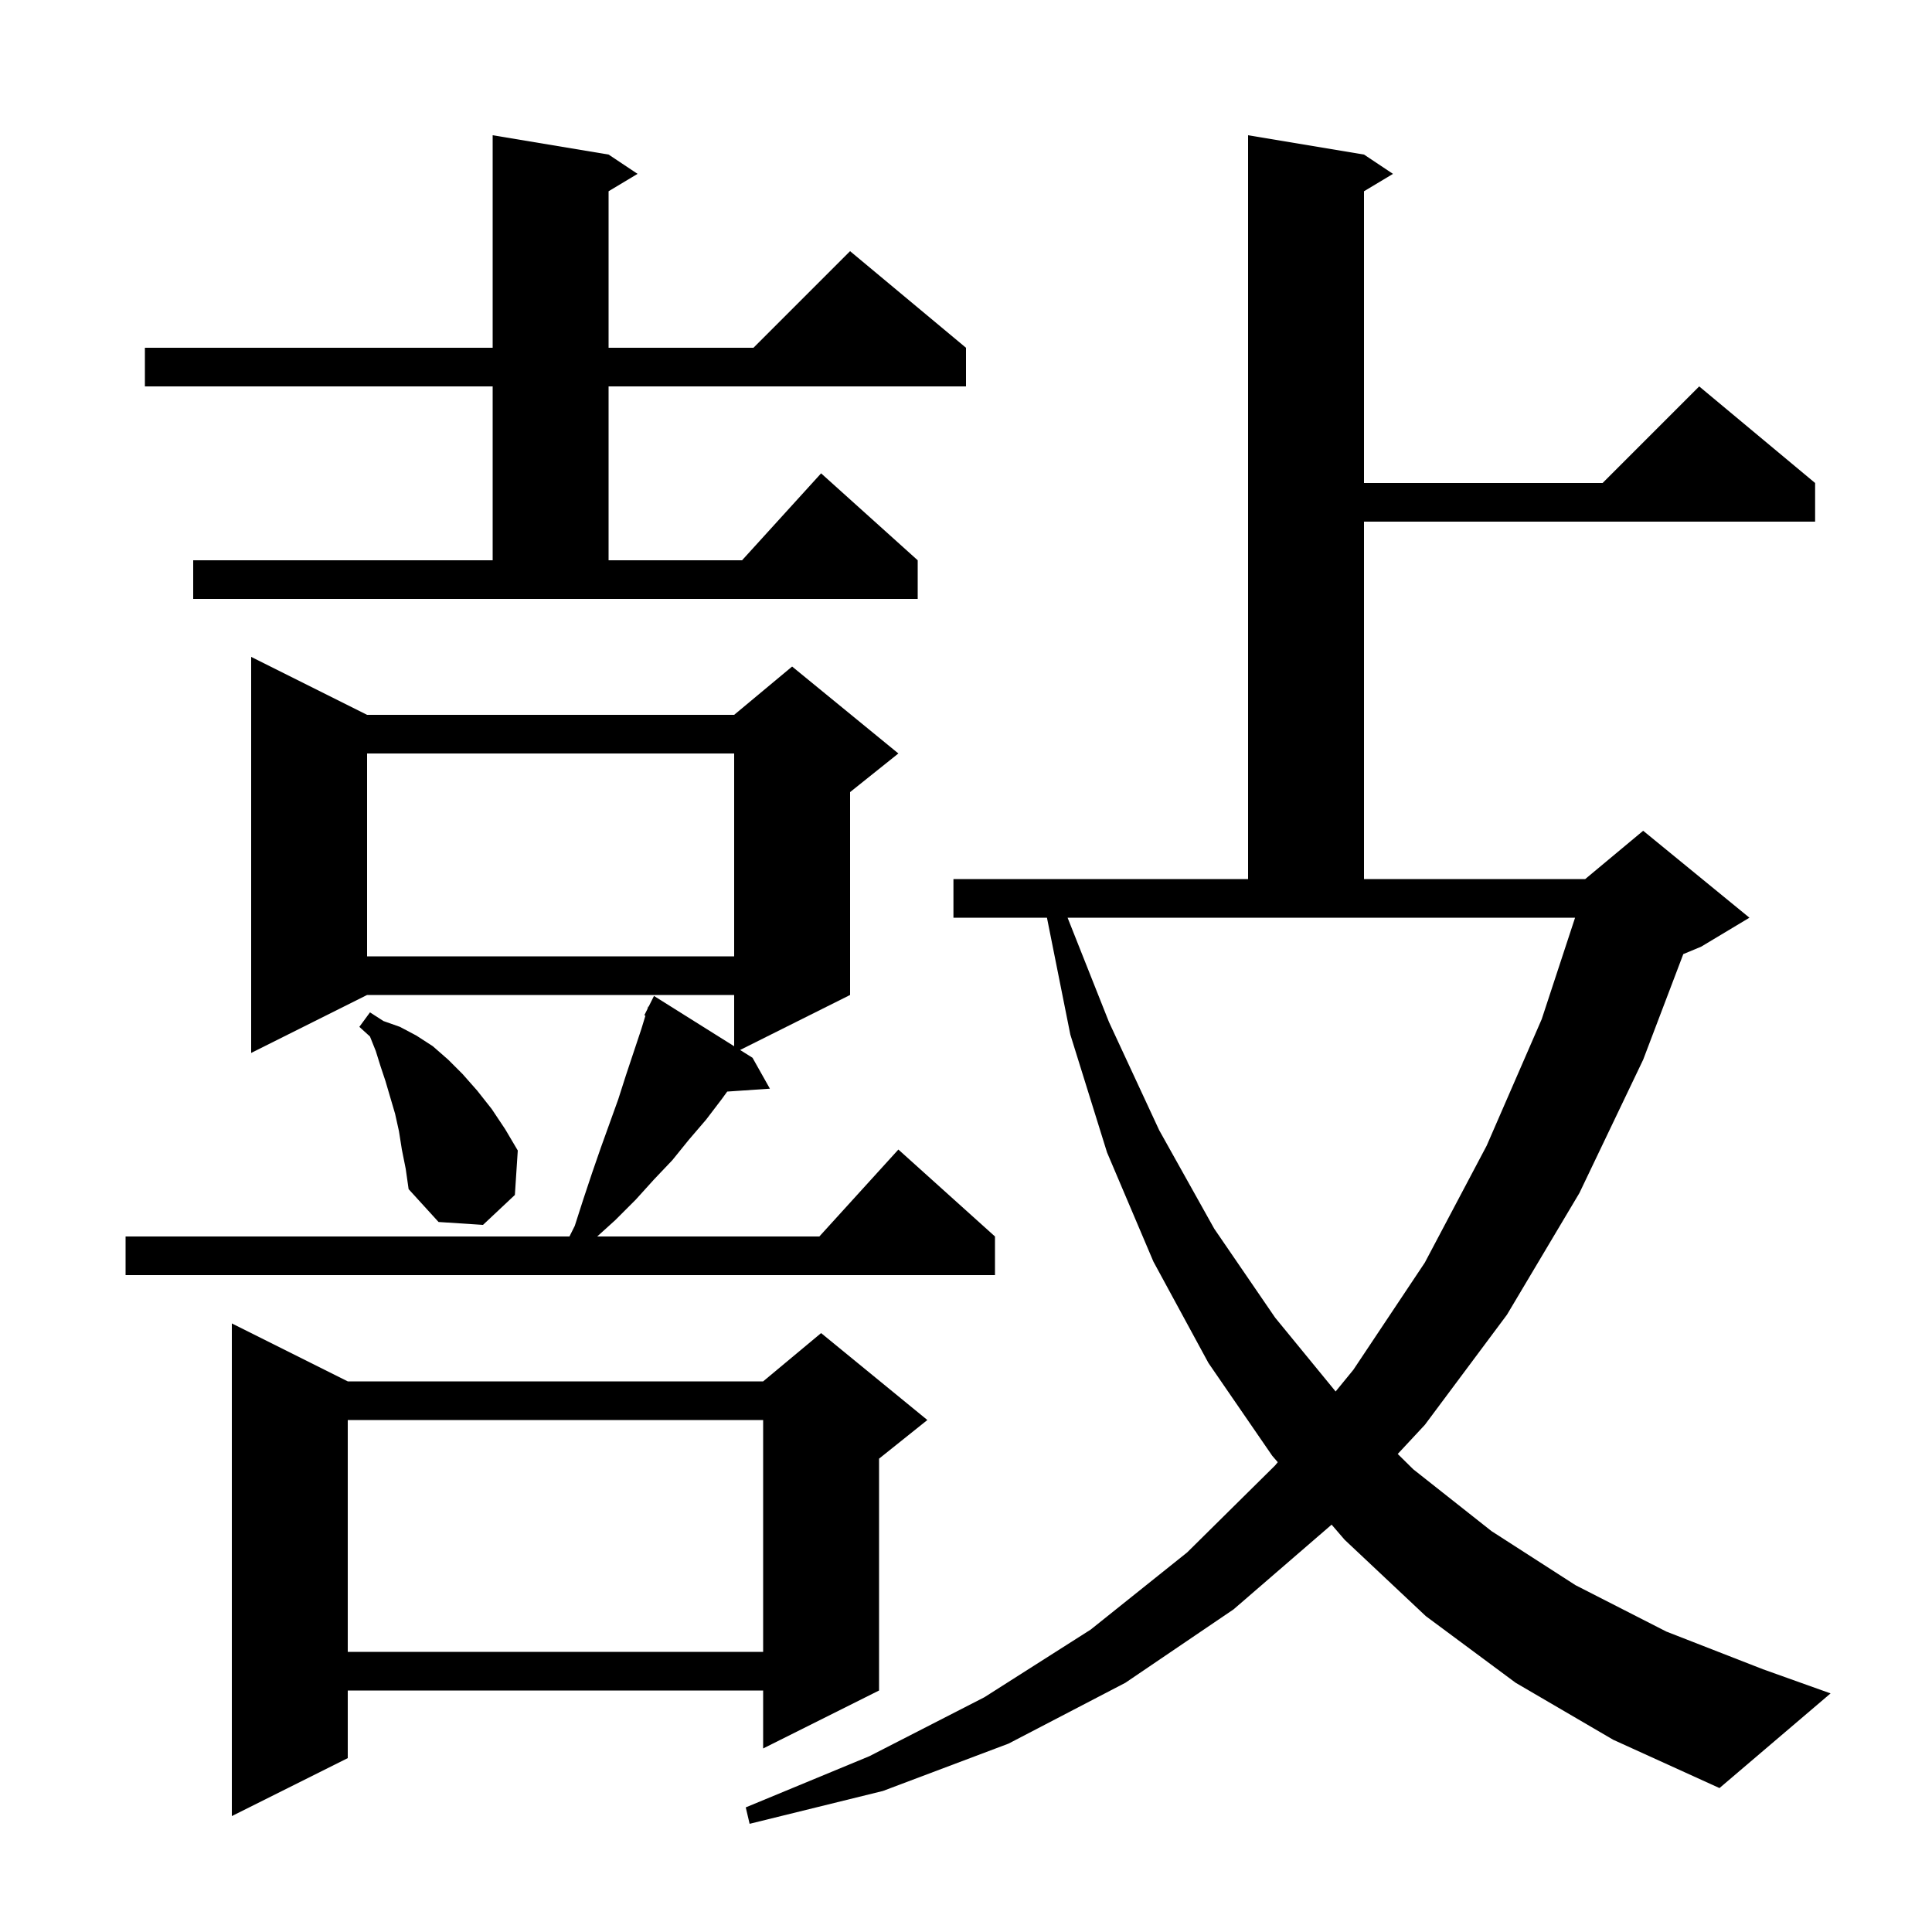 <svg xmlns="http://www.w3.org/2000/svg" xmlns:xlink="http://www.w3.org/1999/xlink" version="1.1" baseProfile="full" viewBox="0 0 200 200" width="200" height="200">
<g fill="black">
<path d="M 156.9 174.2 L 147.6 167.3 L 139.2 159.4 L 137.848 157.831 L 127.7 166.6 L 116.5 174.2 L 104.4 180.5 L 91.4 185.4 L 77.6 188.8 L 77.2 187.1 L 90.0 181.8 L 101.9 175.7 L 112.9 168.7 L 122.9 160.7 L 132.0 151.7 L 132.274 151.365 L 131.7 150.7 L 125.1 141.1 L 119.4 130.6 L 114.6 119.3 L 110.8 107.1 L 108.38 95.0 L 98.7 95.0 L 98.7 91.0 L 129.2 91.0 L 129.2 14.0 L 141.2 16.0 L 144.2 18.0 L 141.2 19.8 L 141.2 50.0 L 165.9 50.0 L 175.9 40.0 L 187.9 50.0 L 187.9 54.0 L 141.2 54.0 L 141.2 91.0 L 164.1 91.0 L 170.1 86.0 L 181.1 95.0 L 176.1 98.0 L 174.254 98.769 L 170.1 109.7 L 163.5 123.5 L 156.0 136.1 L 147.5 147.5 L 144.693 150.514 L 146.3 152.1 L 154.4 158.5 L 163.1 164.1 L 172.5 168.9 L 182.5 172.8 L 189.5 175.3 L 178.0 185.1 L 167.0 180.1 Z M 36.0 143.0 L 79.0 143.0 L 85.0 138.0 L 96.0 147.0 L 91.0 151.0 L 91.0 175.0 L 79.0 181.0 L 79.0 175.0 L 36.0 175.0 L 36.0 182.0 L 24.0 188.0 L 24.0 137.0 Z M 36.0 147.0 L 36.0 171.0 L 79.0 171.0 L 79.0 147.0 Z M 114.8 105.8 L 120.0 117.0 L 125.7 127.2 L 132.0 136.4 L 138.263 144.045 L 140.1 141.8 L 147.5 130.7 L 153.9 118.6 L 159.6 105.5 L 163.051 95.0 L 110.516 95.0 Z M 38.0 74.0 L 76.0 74.0 L 82.0 69.0 L 93.0 78.0 L 88.0 82.0 L 88.0 103.0 L 76.614 108.693 L 77.9 109.5 L 79.7 112.7 L 75.282 113 L 74.7 113.8 L 73.1 115.9 L 71.3 118.0 L 69.6 120.1 L 67.7 122.1 L 65.8 124.2 L 63.7 126.3 L 61.821 128.0 L 84.818 128.0 L 93.0 119.0 L 103.0 128.0 L 103.0 132.0 L 13.0 132.0 L 13.0 128.0 L 58.95 128.0 L 59.5 126.9 L 60.4 124.1 L 61.3 121.4 L 62.2 118.8 L 64.0 113.8 L 64.8 111.3 L 66.4 106.5 L 66.813 105.144 L 66.7 105.1 L 67.022 104.456 L 67.1 104.2 L 67.14 104.22 L 67.7 103.1 L 76.0 108.308 L 76.0 103.0 L 38.0 103.0 L 26.0 109.0 L 26.0 68.0 Z M 41.6 119.0 L 41.3 117.1 L 40.9 115.3 L 39.9 111.9 L 39.4 110.4 L 38.9 108.8 L 38.3 107.3 L 37.2 106.3 L 38.3 104.8 L 39.7 105.7 L 41.4 106.3 L 43.1 107.2 L 44.8 108.3 L 46.4 109.7 L 47.9 111.2 L 49.4 112.9 L 50.9 114.8 L 52.3 116.9 L 53.6 119.1 L 53.3 123.7 L 50.0 126.8 L 45.4 126.5 L 42.3 123.1 L 42.0 121.0 Z M 38.0 78.0 L 38.0 99.0 L 76.0 99.0 L 76.0 78.0 Z M 20.0 58.0 L 51.0 58.0 L 51.0 40.0 L 15.0 40.0 L 15.0 36.0 L 51.0 36.0 L 51.0 14.0 L 63.0 16.0 L 66.0 18.0 L 63.0 19.8 L 63.0 36.0 L 78.0 36.0 L 88.0 26.0 L 100.0 36.0 L 100.0 40.0 L 63.0 40.0 L 63.0 58.0 L 76.818 58.0 L 85.0 49.0 L 95.0 58.0 L 95.0 62.0 L 20.0 62.0 Z " />
</g>
</svg>
